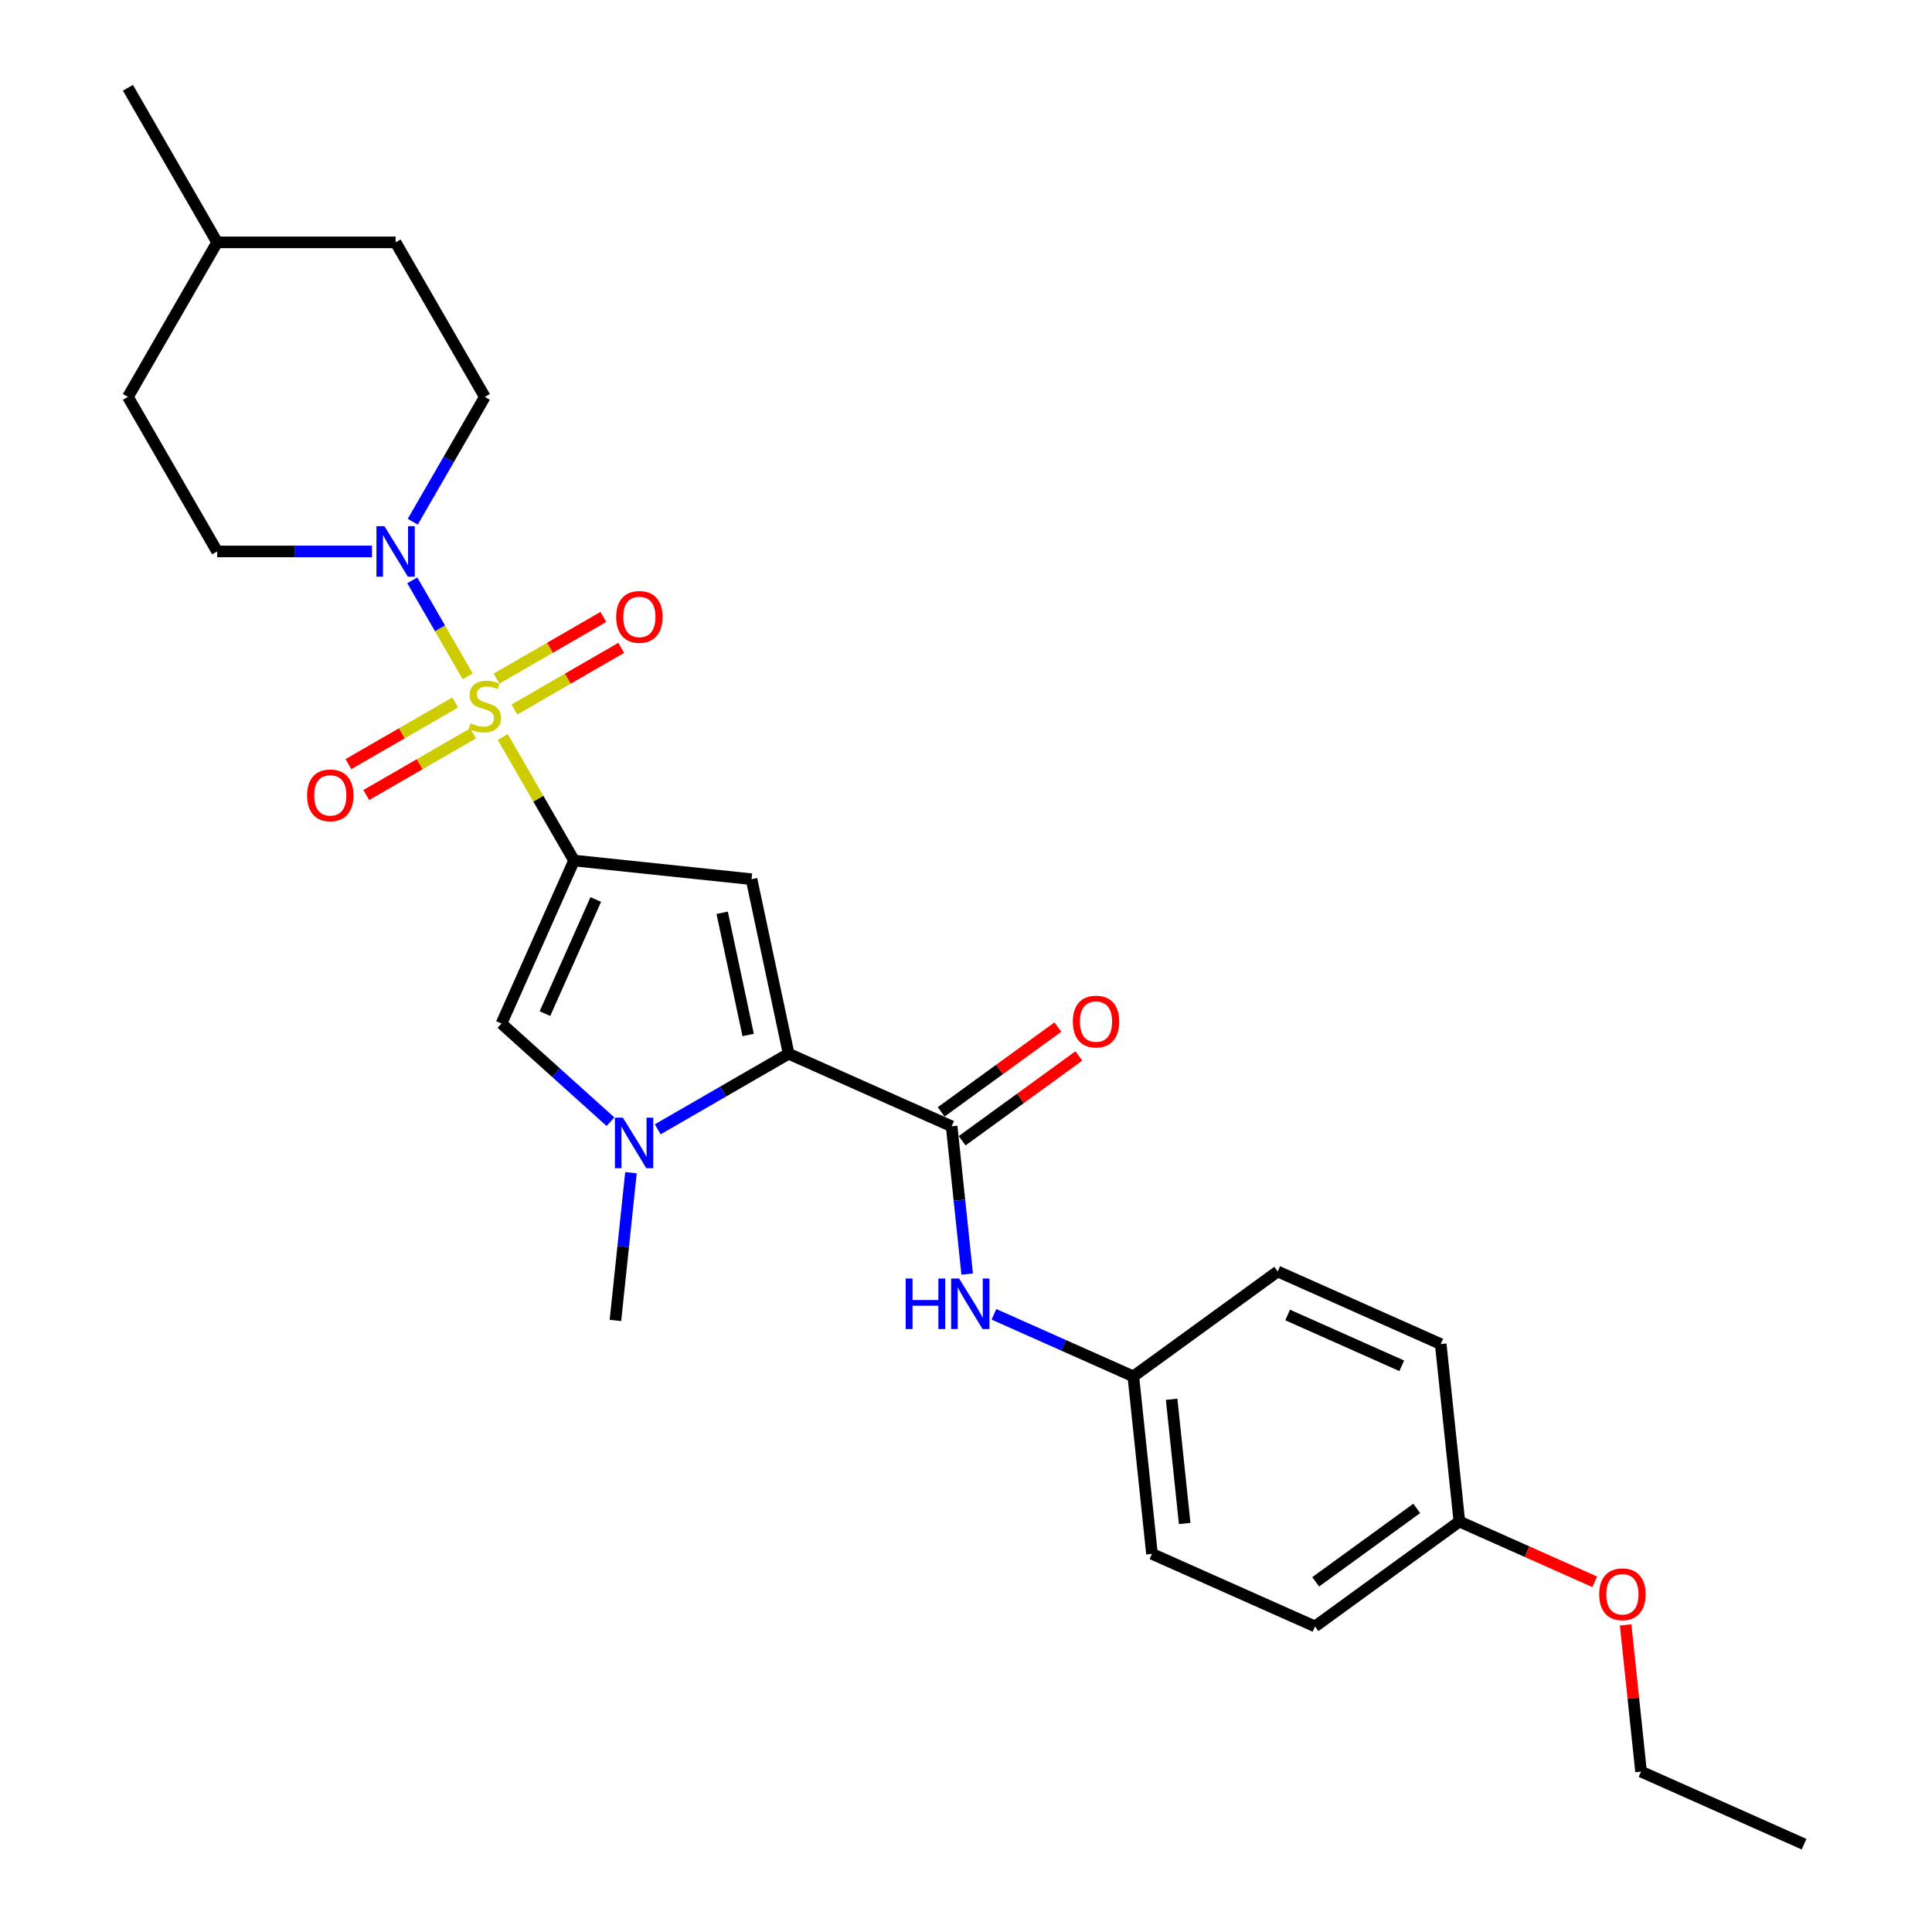 <?xml version='1.0' encoding='iso-8859-1'?>
<svg version='1.1' baseProfile='full'
              xmlns='http://www.w3.org/2000/svg'
                      xmlns:rdkit='http://www.rdkit.org/xml'
                      xmlns:xlink='http://www.w3.org/1999/xlink'
                  xml:space='preserve'
width='1000px' height='1000px' viewBox='0 0 1000 1000'>
<!-- END OF HEADER -->
<rect style='opacity:1.0;fill:#FFFFFF;stroke:none' width='1000' height='1000' x='0' y='0'> </rect>
<path class='bond-0' d='M 260.214,381.473 L 278.672,413.442' style='fill:none;fill-rule:evenodd;stroke:#CCCC00;stroke-width:6px;stroke-linecap:butt;stroke-linejoin:miter;stroke-opacity:1' />
<path class='bond-0' d='M 278.672,413.442 L 297.129,445.411' style='fill:none;fill-rule:evenodd;stroke:#000000;stroke-width:6px;stroke-linecap:butt;stroke-linejoin:miter;stroke-opacity:1' />
<path class='bond-5' d='M 242.083,350.069 L 227.737,325.221' style='fill:none;fill-rule:evenodd;stroke:#CCCC00;stroke-width:6px;stroke-linecap:butt;stroke-linejoin:miter;stroke-opacity:1' />
<path class='bond-5' d='M 227.737,325.221 L 213.391,300.374' style='fill:none;fill-rule:evenodd;stroke:#0000FF;stroke-width:6px;stroke-linecap:butt;stroke-linejoin:miter;stroke-opacity:1' />
<path class='bond-8' d='M 266.26,367.244 L 293.904,351.284' style='fill:none;fill-rule:evenodd;stroke:#CCCC00;stroke-width:6px;stroke-linecap:butt;stroke-linejoin:miter;stroke-opacity:1' />
<path class='bond-8' d='M 293.904,351.284 L 321.548,335.323' style='fill:none;fill-rule:evenodd;stroke:#FF0000;stroke-width:6px;stroke-linecap:butt;stroke-linejoin:miter;stroke-opacity:1' />
<path class='bond-8' d='M 257.024,351.245 L 284.667,335.285' style='fill:none;fill-rule:evenodd;stroke:#CCCC00;stroke-width:6px;stroke-linecap:butt;stroke-linejoin:miter;stroke-opacity:1' />
<path class='bond-8' d='M 284.667,335.285 L 312.311,319.325' style='fill:none;fill-rule:evenodd;stroke:#FF0000;stroke-width:6px;stroke-linecap:butt;stroke-linejoin:miter;stroke-opacity:1' />
<path class='bond-9' d='M 235.632,363.596 L 207.988,379.556' style='fill:none;fill-rule:evenodd;stroke:#CCCC00;stroke-width:6px;stroke-linecap:butt;stroke-linejoin:miter;stroke-opacity:1' />
<path class='bond-9' d='M 207.988,379.556 L 180.344,395.516' style='fill:none;fill-rule:evenodd;stroke:#FF0000;stroke-width:6px;stroke-linecap:butt;stroke-linejoin:miter;stroke-opacity:1' />
<path class='bond-9' d='M 244.868,379.594 L 217.225,395.554' style='fill:none;fill-rule:evenodd;stroke:#CCCC00;stroke-width:6px;stroke-linecap:butt;stroke-linejoin:miter;stroke-opacity:1' />
<path class='bond-9' d='M 217.225,395.554 L 189.581,411.514' style='fill:none;fill-rule:evenodd;stroke:#FF0000;stroke-width:6px;stroke-linecap:butt;stroke-linejoin:miter;stroke-opacity:1' />
<path class='bond-1' d='M 297.129,445.411 L 388.989,455.066' style='fill:none;fill-rule:evenodd;stroke:#000000;stroke-width:6px;stroke-linecap:butt;stroke-linejoin:miter;stroke-opacity:1' />
<path class='bond-4' d='M 297.129,445.411 L 259.56,529.792' style='fill:none;fill-rule:evenodd;stroke:#000000;stroke-width:6px;stroke-linecap:butt;stroke-linejoin:miter;stroke-opacity:1' />
<path class='bond-4' d='M 308.37,465.582 L 282.072,524.648' style='fill:none;fill-rule:evenodd;stroke:#000000;stroke-width:6px;stroke-linecap:butt;stroke-linejoin:miter;stroke-opacity:1' />
<path class='bond-2' d='M 388.989,455.066 L 408.193,545.414' style='fill:none;fill-rule:evenodd;stroke:#000000;stroke-width:6px;stroke-linecap:butt;stroke-linejoin:miter;stroke-opacity:1' />
<path class='bond-2' d='M 373.8,472.459 L 387.243,535.702' style='fill:none;fill-rule:evenodd;stroke:#000000;stroke-width:6px;stroke-linecap:butt;stroke-linejoin:miter;stroke-opacity:1' />
<path class='bond-6' d='M 408.193,545.414 L 492.574,582.982' style='fill:none;fill-rule:evenodd;stroke:#000000;stroke-width:6px;stroke-linecap:butt;stroke-linejoin:miter;stroke-opacity:1' />
<path class='bond-27' d='M 408.193,545.414 L 374.312,564.975' style='fill:none;fill-rule:evenodd;stroke:#000000;stroke-width:6px;stroke-linecap:butt;stroke-linejoin:miter;stroke-opacity:1' />
<path class='bond-27' d='M 374.312,564.975 L 340.431,584.536' style='fill:none;fill-rule:evenodd;stroke:#0000FF;stroke-width:6px;stroke-linecap:butt;stroke-linejoin:miter;stroke-opacity:1' />
<path class='bond-3' d='M 315.972,580.585 L 287.766,555.188' style='fill:none;fill-rule:evenodd;stroke:#0000FF;stroke-width:6px;stroke-linecap:butt;stroke-linejoin:miter;stroke-opacity:1' />
<path class='bond-3' d='M 287.766,555.188 L 259.56,529.792' style='fill:none;fill-rule:evenodd;stroke:#000000;stroke-width:6px;stroke-linecap:butt;stroke-linejoin:miter;stroke-opacity:1' />
<path class='bond-14' d='M 326.584,606.985 L 322.566,645.221' style='fill:none;fill-rule:evenodd;stroke:#0000FF;stroke-width:6px;stroke-linecap:butt;stroke-linejoin:miter;stroke-opacity:1' />
<path class='bond-14' d='M 322.566,645.221 L 318.547,683.457' style='fill:none;fill-rule:evenodd;stroke:#000000;stroke-width:6px;stroke-linecap:butt;stroke-linejoin:miter;stroke-opacity:1' />
<path class='bond-11' d='M 213.647,270.04 L 232.297,237.739' style='fill:none;fill-rule:evenodd;stroke:#0000FF;stroke-width:6px;stroke-linecap:butt;stroke-linejoin:miter;stroke-opacity:1' />
<path class='bond-11' d='M 232.297,237.739 L 250.946,205.437' style='fill:none;fill-rule:evenodd;stroke:#000000;stroke-width:6px;stroke-linecap:butt;stroke-linejoin:miter;stroke-opacity:1' />
<path class='bond-12' d='M 192.534,285.428 L 152.465,285.428' style='fill:none;fill-rule:evenodd;stroke:#0000FF;stroke-width:6px;stroke-linecap:butt;stroke-linejoin:miter;stroke-opacity:1' />
<path class='bond-12' d='M 152.465,285.428 L 112.397,285.428' style='fill:none;fill-rule:evenodd;stroke:#000000;stroke-width:6px;stroke-linecap:butt;stroke-linejoin:miter;stroke-opacity:1' />
<path class='bond-7' d='M 492.574,582.982 L 496.592,621.218' style='fill:none;fill-rule:evenodd;stroke:#000000;stroke-width:6px;stroke-linecap:butt;stroke-linejoin:miter;stroke-opacity:1' />
<path class='bond-7' d='M 496.592,621.218 L 500.611,659.454' style='fill:none;fill-rule:evenodd;stroke:#0000FF;stroke-width:6px;stroke-linecap:butt;stroke-linejoin:miter;stroke-opacity:1' />
<path class='bond-10' d='M 498.003,590.455 L 528.207,568.51' style='fill:none;fill-rule:evenodd;stroke:#000000;stroke-width:6px;stroke-linecap:butt;stroke-linejoin:miter;stroke-opacity:1' />
<path class='bond-10' d='M 528.207,568.51 L 558.412,546.565' style='fill:none;fill-rule:evenodd;stroke:#FF0000;stroke-width:6px;stroke-linecap:butt;stroke-linejoin:miter;stroke-opacity:1' />
<path class='bond-10' d='M 487.144,575.51 L 517.349,553.565' style='fill:none;fill-rule:evenodd;stroke:#000000;stroke-width:6px;stroke-linecap:butt;stroke-linejoin:miter;stroke-opacity:1' />
<path class='bond-10' d='M 517.349,553.565 L 547.553,531.62' style='fill:none;fill-rule:evenodd;stroke:#FF0000;stroke-width:6px;stroke-linecap:butt;stroke-linejoin:miter;stroke-opacity:1' />
<path class='bond-13' d='M 514.458,680.287 L 550.533,696.349' style='fill:none;fill-rule:evenodd;stroke:#0000FF;stroke-width:6px;stroke-linecap:butt;stroke-linejoin:miter;stroke-opacity:1' />
<path class='bond-13' d='M 550.533,696.349 L 586.609,712.411' style='fill:none;fill-rule:evenodd;stroke:#000000;stroke-width:6px;stroke-linecap:butt;stroke-linejoin:miter;stroke-opacity:1' />
<path class='bond-16' d='M 250.946,205.437 L 204.763,125.446' style='fill:none;fill-rule:evenodd;stroke:#000000;stroke-width:6px;stroke-linecap:butt;stroke-linejoin:miter;stroke-opacity:1' />
<path class='bond-17' d='M 112.397,285.428 L 66.214,205.437' style='fill:none;fill-rule:evenodd;stroke:#000000;stroke-width:6px;stroke-linecap:butt;stroke-linejoin:miter;stroke-opacity:1' />
<path class='bond-18' d='M 586.609,712.411 L 661.335,658.119' style='fill:none;fill-rule:evenodd;stroke:#000000;stroke-width:6px;stroke-linecap:butt;stroke-linejoin:miter;stroke-opacity:1' />
<path class='bond-19' d='M 586.609,712.411 L 596.264,804.271' style='fill:none;fill-rule:evenodd;stroke:#000000;stroke-width:6px;stroke-linecap:butt;stroke-linejoin:miter;stroke-opacity:1' />
<path class='bond-19' d='M 606.429,724.259 L 613.188,788.561' style='fill:none;fill-rule:evenodd;stroke:#000000;stroke-width:6px;stroke-linecap:butt;stroke-linejoin:miter;stroke-opacity:1' />
<path class='bond-15' d='M 755.37,787.548 L 680.644,841.84' style='fill:none;fill-rule:evenodd;stroke:#000000;stroke-width:6px;stroke-linecap:butt;stroke-linejoin:miter;stroke-opacity:1' />
<path class='bond-15' d='M 733.303,780.747 L 680.995,818.751' style='fill:none;fill-rule:evenodd;stroke:#000000;stroke-width:6px;stroke-linecap:butt;stroke-linejoin:miter;stroke-opacity:1' />
<path class='bond-23' d='M 755.37,787.548 L 790.402,803.145' style='fill:none;fill-rule:evenodd;stroke:#000000;stroke-width:6px;stroke-linecap:butt;stroke-linejoin:miter;stroke-opacity:1' />
<path class='bond-23' d='M 790.402,803.145 L 825.434,818.743' style='fill:none;fill-rule:evenodd;stroke:#FF0000;stroke-width:6px;stroke-linecap:butt;stroke-linejoin:miter;stroke-opacity:1' />
<path class='bond-29' d='M 755.37,787.548 L 745.715,695.688' style='fill:none;fill-rule:evenodd;stroke:#000000;stroke-width:6px;stroke-linecap:butt;stroke-linejoin:miter;stroke-opacity:1' />
<path class='bond-28' d='M 204.763,125.446 L 112.397,125.446' style='fill:none;fill-rule:evenodd;stroke:#000000;stroke-width:6px;stroke-linecap:butt;stroke-linejoin:miter;stroke-opacity:1' />
<path class='bond-22' d='M 66.214,205.437 L 112.397,125.446' style='fill:none;fill-rule:evenodd;stroke:#000000;stroke-width:6px;stroke-linecap:butt;stroke-linejoin:miter;stroke-opacity:1' />
<path class='bond-21' d='M 661.335,658.119 L 745.715,695.688' style='fill:none;fill-rule:evenodd;stroke:#000000;stroke-width:6px;stroke-linecap:butt;stroke-linejoin:miter;stroke-opacity:1' />
<path class='bond-21' d='M 666.478,680.631 L 725.544,706.929' style='fill:none;fill-rule:evenodd;stroke:#000000;stroke-width:6px;stroke-linecap:butt;stroke-linejoin:miter;stroke-opacity:1' />
<path class='bond-20' d='M 596.264,804.271 L 680.644,841.84' style='fill:none;fill-rule:evenodd;stroke:#000000;stroke-width:6px;stroke-linecap:butt;stroke-linejoin:miter;stroke-opacity:1' />
<path class='bond-25' d='M 112.397,125.446 L 66.214,45.455' style='fill:none;fill-rule:evenodd;stroke:#000000;stroke-width:6px;stroke-linecap:butt;stroke-linejoin:miter;stroke-opacity:1' />
<path class='bond-24' d='M 841.426,841.059 L 845.416,879.018' style='fill:none;fill-rule:evenodd;stroke:#FF0000;stroke-width:6px;stroke-linecap:butt;stroke-linejoin:miter;stroke-opacity:1' />
<path class='bond-24' d='M 845.416,879.018 L 849.405,916.977' style='fill:none;fill-rule:evenodd;stroke:#000000;stroke-width:6px;stroke-linecap:butt;stroke-linejoin:miter;stroke-opacity:1' />
<path class='bond-26' d='M 849.405,916.977 L 933.786,954.545' style='fill:none;fill-rule:evenodd;stroke:#000000;stroke-width:6px;stroke-linecap:butt;stroke-linejoin:miter;stroke-opacity:1' />
<path  class='atom-0' d='M 243.557 374.398
Q 243.852 374.509, 245.072 375.026
Q 246.291 375.543, 247.621 375.876
Q 248.988 376.171, 250.318 376.171
Q 252.793 376.171, 254.234 374.989
Q 255.675 373.77, 255.675 371.664
Q 255.675 370.223, 254.936 369.336
Q 254.234 368.449, 253.126 367.969
Q 252.017 367.489, 250.17 366.935
Q 247.842 366.233, 246.439 365.568
Q 245.072 364.903, 244.074 363.499
Q 243.113 362.095, 243.113 359.73
Q 243.113 356.442, 245.33 354.41
Q 247.584 352.378, 252.017 352.378
Q 255.047 352.378, 258.483 353.819
L 257.633 356.663
Q 254.493 355.37, 252.128 355.37
Q 249.579 355.37, 248.175 356.442
Q 246.771 357.476, 246.808 359.287
Q 246.808 360.691, 247.51 361.54
Q 248.249 362.39, 249.283 362.87
Q 250.355 363.351, 252.128 363.905
Q 254.493 364.644, 255.897 365.383
Q 257.301 366.122, 258.298 367.637
Q 259.333 369.114, 259.333 371.664
Q 259.333 375.284, 256.894 377.243
Q 254.493 379.164, 250.466 379.164
Q 248.138 379.164, 246.365 378.647
Q 244.628 378.166, 242.559 377.317
L 243.557 374.398
' fill='#CCCC00'/>
<path  class='atom-4' d='M 322.42 578.518
L 330.991 592.372
Q 331.841 593.739, 333.208 596.215
Q 334.575 598.69, 334.649 598.838
L 334.649 578.518
L 338.122 578.518
L 338.122 604.676
L 334.538 604.676
L 325.338 589.528
Q 324.267 587.754, 323.122 585.722
Q 322.013 583.69, 321.681 583.062
L 321.681 604.676
L 318.282 604.676
L 318.282 578.518
L 322.42 578.518
' fill='#0000FF'/>
<path  class='atom-6' d='M 198.981 272.349
L 207.552 286.204
Q 208.402 287.571, 209.769 290.047
Q 211.136 292.522, 211.21 292.67
L 211.21 272.349
L 214.683 272.349
L 214.683 298.508
L 211.099 298.508
L 201.9 283.359
Q 200.828 281.586, 199.683 279.554
Q 198.574 277.522, 198.242 276.894
L 198.242 298.508
L 194.843 298.508
L 194.843 272.349
L 198.981 272.349
' fill='#0000FF'/>
<path  class='atom-8' d='M 468.773 661.763
L 472.32 661.763
L 472.32 672.884
L 485.695 672.884
L 485.695 661.763
L 489.242 661.763
L 489.242 687.921
L 485.695 687.921
L 485.695 675.84
L 472.32 675.84
L 472.32 687.921
L 468.773 687.921
L 468.773 661.763
' fill='#0000FF'/>
<path  class='atom-8' d='M 496.446 661.763
L 505.018 675.618
Q 505.868 676.985, 507.235 679.461
Q 508.602 681.936, 508.676 682.084
L 508.676 661.763
L 512.149 661.763
L 512.149 687.921
L 508.565 687.921
L 499.365 672.773
Q 498.294 671, 497.148 668.968
Q 496.04 666.936, 495.707 666.308
L 495.707 687.921
L 492.308 687.921
L 492.308 661.763
L 496.446 661.763
' fill='#0000FF'/>
<path  class='atom-9' d='M 318.93 319.311
Q 318.93 313.03, 322.033 309.52
Q 325.137 306.01, 330.937 306.01
Q 336.738 306.01, 339.841 309.52
Q 342.945 313.03, 342.945 319.311
Q 342.945 325.665, 339.804 329.286
Q 336.664 332.87, 330.937 332.87
Q 325.174 332.87, 322.033 329.286
Q 318.93 325.702, 318.93 319.311
M 330.937 329.914
Q 334.928 329.914, 337.07 327.254
Q 339.25 324.557, 339.25 319.311
Q 339.25 314.175, 337.07 311.589
Q 334.928 308.966, 330.937 308.966
Q 326.947 308.966, 324.767 311.552
Q 322.624 314.138, 322.624 319.311
Q 322.624 324.594, 324.767 327.254
Q 326.947 329.914, 330.937 329.914
' fill='#FF0000'/>
<path  class='atom-10' d='M 158.947 411.677
Q 158.947 405.396, 162.051 401.886
Q 165.154 398.376, 170.955 398.376
Q 176.755 398.376, 179.859 401.886
Q 182.962 405.396, 182.962 411.677
Q 182.962 418.031, 179.822 421.652
Q 176.681 425.236, 170.955 425.236
Q 165.191 425.236, 162.051 421.652
Q 158.947 418.068, 158.947 411.677
M 170.955 422.28
Q 174.945 422.28, 177.088 419.62
Q 179.268 416.923, 179.268 411.677
Q 179.268 406.541, 177.088 403.955
Q 174.945 401.332, 170.955 401.332
Q 166.964 401.332, 164.785 403.918
Q 162.642 406.504, 162.642 411.677
Q 162.642 416.96, 164.785 419.62
Q 166.964 422.28, 170.955 422.28
' fill='#FF0000'/>
<path  class='atom-11' d='M 555.292 528.765
Q 555.292 522.484, 558.395 518.974
Q 561.499 515.464, 567.299 515.464
Q 573.1 515.464, 576.203 518.974
Q 579.307 522.484, 579.307 528.765
Q 579.307 535.12, 576.166 538.74
Q 573.026 542.324, 567.299 542.324
Q 561.536 542.324, 558.395 538.74
Q 555.292 535.156, 555.292 528.765
M 567.299 539.368
Q 571.289 539.368, 573.432 536.708
Q 575.612 534.011, 575.612 528.765
Q 575.612 523.629, 573.432 521.043
Q 571.289 518.42, 567.299 518.42
Q 563.309 518.42, 561.129 521.006
Q 558.986 523.592, 558.986 528.765
Q 558.986 534.048, 561.129 536.708
Q 563.309 539.368, 567.299 539.368
' fill='#FF0000'/>
<path  class='atom-24' d='M 827.743 825.191
Q 827.743 818.91, 830.847 815.4
Q 833.95 811.89, 839.751 811.89
Q 845.551 811.89, 848.655 815.4
Q 851.758 818.91, 851.758 825.191
Q 851.758 831.545, 848.618 835.166
Q 845.477 838.75, 839.751 838.75
Q 833.987 838.75, 830.847 835.166
Q 827.743 831.582, 827.743 825.191
M 839.751 835.794
Q 843.741 835.794, 845.884 833.134
Q 848.064 830.437, 848.064 825.191
Q 848.064 820.055, 845.884 817.469
Q 843.741 814.846, 839.751 814.846
Q 835.76 814.846, 833.581 817.432
Q 831.438 820.018, 831.438 825.191
Q 831.438 830.474, 833.581 833.134
Q 835.76 835.794, 839.751 835.794
' fill='#FF0000'/>
</svg>
